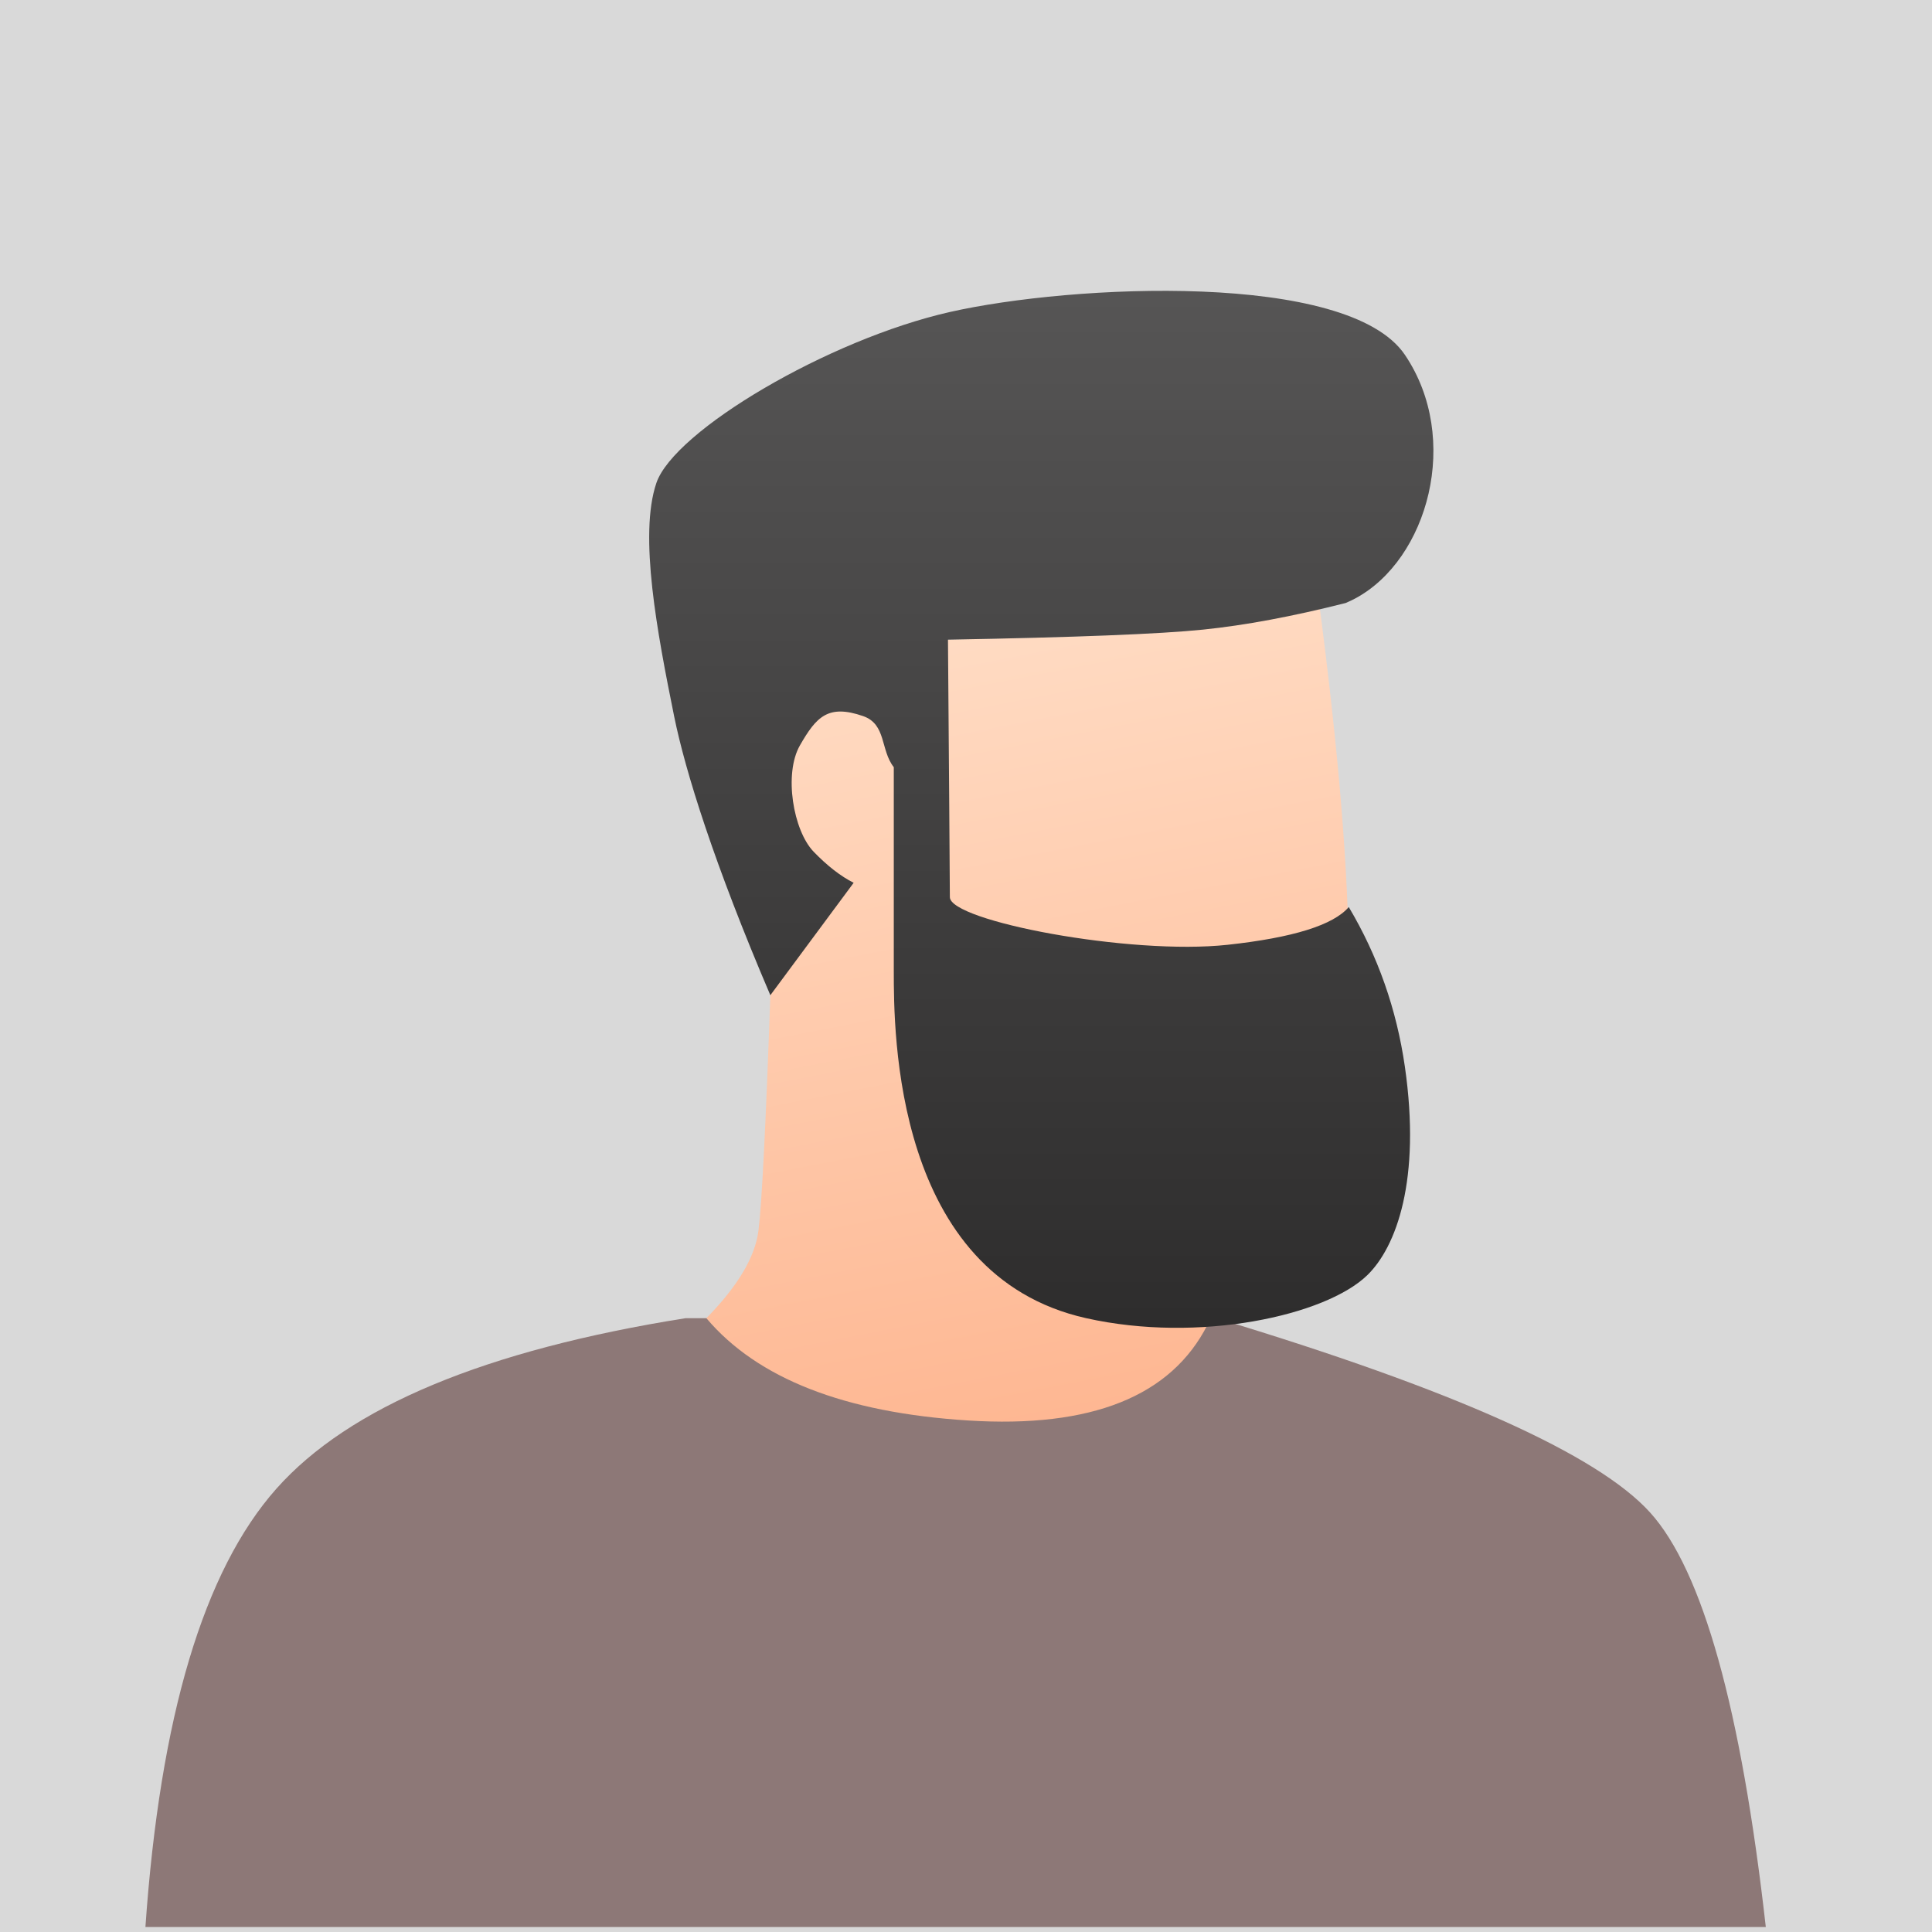 <?xml version="1.0" encoding="UTF-8"?>
<svg width="93px" height="93px" viewBox="0 0 93 93" version="1.1" xmlns="http://www.w3.org/2000/svg" xmlns:xlink="http://www.w3.org/1999/xlink">
    <!-- Generator: Sketch 55.2 (78181) - https://sketchapp.com -->
    <title>Usuario3</title>
    <desc>Created with Sketch.</desc>
    <defs>
        <linearGradient x1="50%" y1="0%" x2="34.921%" y2="100%" id="linearGradient-1">
            <stop stop-color="#FFDCC4" offset="0%"></stop>
            <stop stop-color="#FEB691" offset="100%"></stop>
        </linearGradient>
        <linearGradient x1="42.44%" y1="0%" x2="42.44%" y2="100%" id="linearGradient-2">
            <stop stop-color="#575656" offset="0%"></stop>
            <stop stop-color="#2D2C2C" offset="100%"></stop>
        </linearGradient>
    </defs>
    <g id="Page-1" stroke="none" stroke-width="1" fill="none" fill-rule="evenodd">
        <g id="Usuario3" transform="translate(46.5, 46.5) scale(-1, 1) translate(-46.5, -46.5) ">
            <rect id="Rectangle" fill="#D9D9D9" x="0" y="0" width="93" height="93"></rect>
            <path d="M13.567,72.81 C16.091,70.012 23.051,66.893 34.446,63.453 L59.998,63.453 C69.633,64.985 76.199,67.722 79.698,71.664 C83.196,75.607 85.296,82.639 86,92.76 L8,92.76 C9.186,82.258 11.042,75.608 13.567,72.81 Z" id="Rectangle" fill="#8D7877"></path>
            <path d="M29.528,28.818 C28.559,36.174 28.075,42.068 28.075,46.5 C28.075,53.148 32.501,54.529 34.869,54.529 C36.448,54.529 37.341,54.529 37.549,54.529 C37.694,57.793 37.524,59.893 37.038,60.828 C36.552,61.763 35.829,62.74 34.869,63.759 C36.618,67.215 40.463,68.754 46.404,68.377 C52.344,68 56.542,66.359 58.998,63.453 C57.489,61.916 56.653,60.512 56.491,59.242 C56.329,57.971 56.138,54.192 55.918,47.906 L57.64,30.308 L47.581,30.791 C41.466,30.681 37.374,30.52 35.305,30.308 C33.236,30.097 31.31,29.6 29.528,28.818 Z" id="Path-39" fill="url(#linearGradient-1)"></path>
            <path d="M27.768,28.81 C24.268,26.941 22.641,21.118 25.374,17.079 C28.108,13.04 41.408,13.69 47.274,15.018 C53.141,16.346 60.551,20.738 61.405,23.252 C62.259,25.767 61.358,30.477 60.551,34.47 C60.012,37.133 58.61,41.611 55.918,47.906 L51.908,42.495 C52.533,42.179 53.174,41.681 53.833,41 C54.82,39.979 55.279,37.245 54.493,35.878 C53.708,34.511 53.146,33.885 51.454,34.47 C50.326,34.861 50.628,36.1 49.976,36.93 C49.976,41.505 49.976,44.772 49.976,46.732 C49.976,49.672 49.976,61.382 40.714,63.453 C35.288,64.667 29.187,63.332 27.182,61.382 C25.786,60.025 24.588,56.794 25.374,51.347 C25.774,48.577 26.675,46.015 28.075,43.662 C28.819,44.532 30.762,45.137 33.904,45.479 C38.616,45.992 47.27,44.333 47.277,43.186 C47.286,41.425 47.317,37.293 47.368,30.791 C41.253,30.681 37.161,30.52 35.092,30.308 C33.079,30.103 30.793,29.676 28.232,29.029 C28.063,28.958 27.909,28.885 27.768,28.81 Z" id="Path" fill="url(#linearGradient-2)"></path>
        </g>
    </g>
</svg>